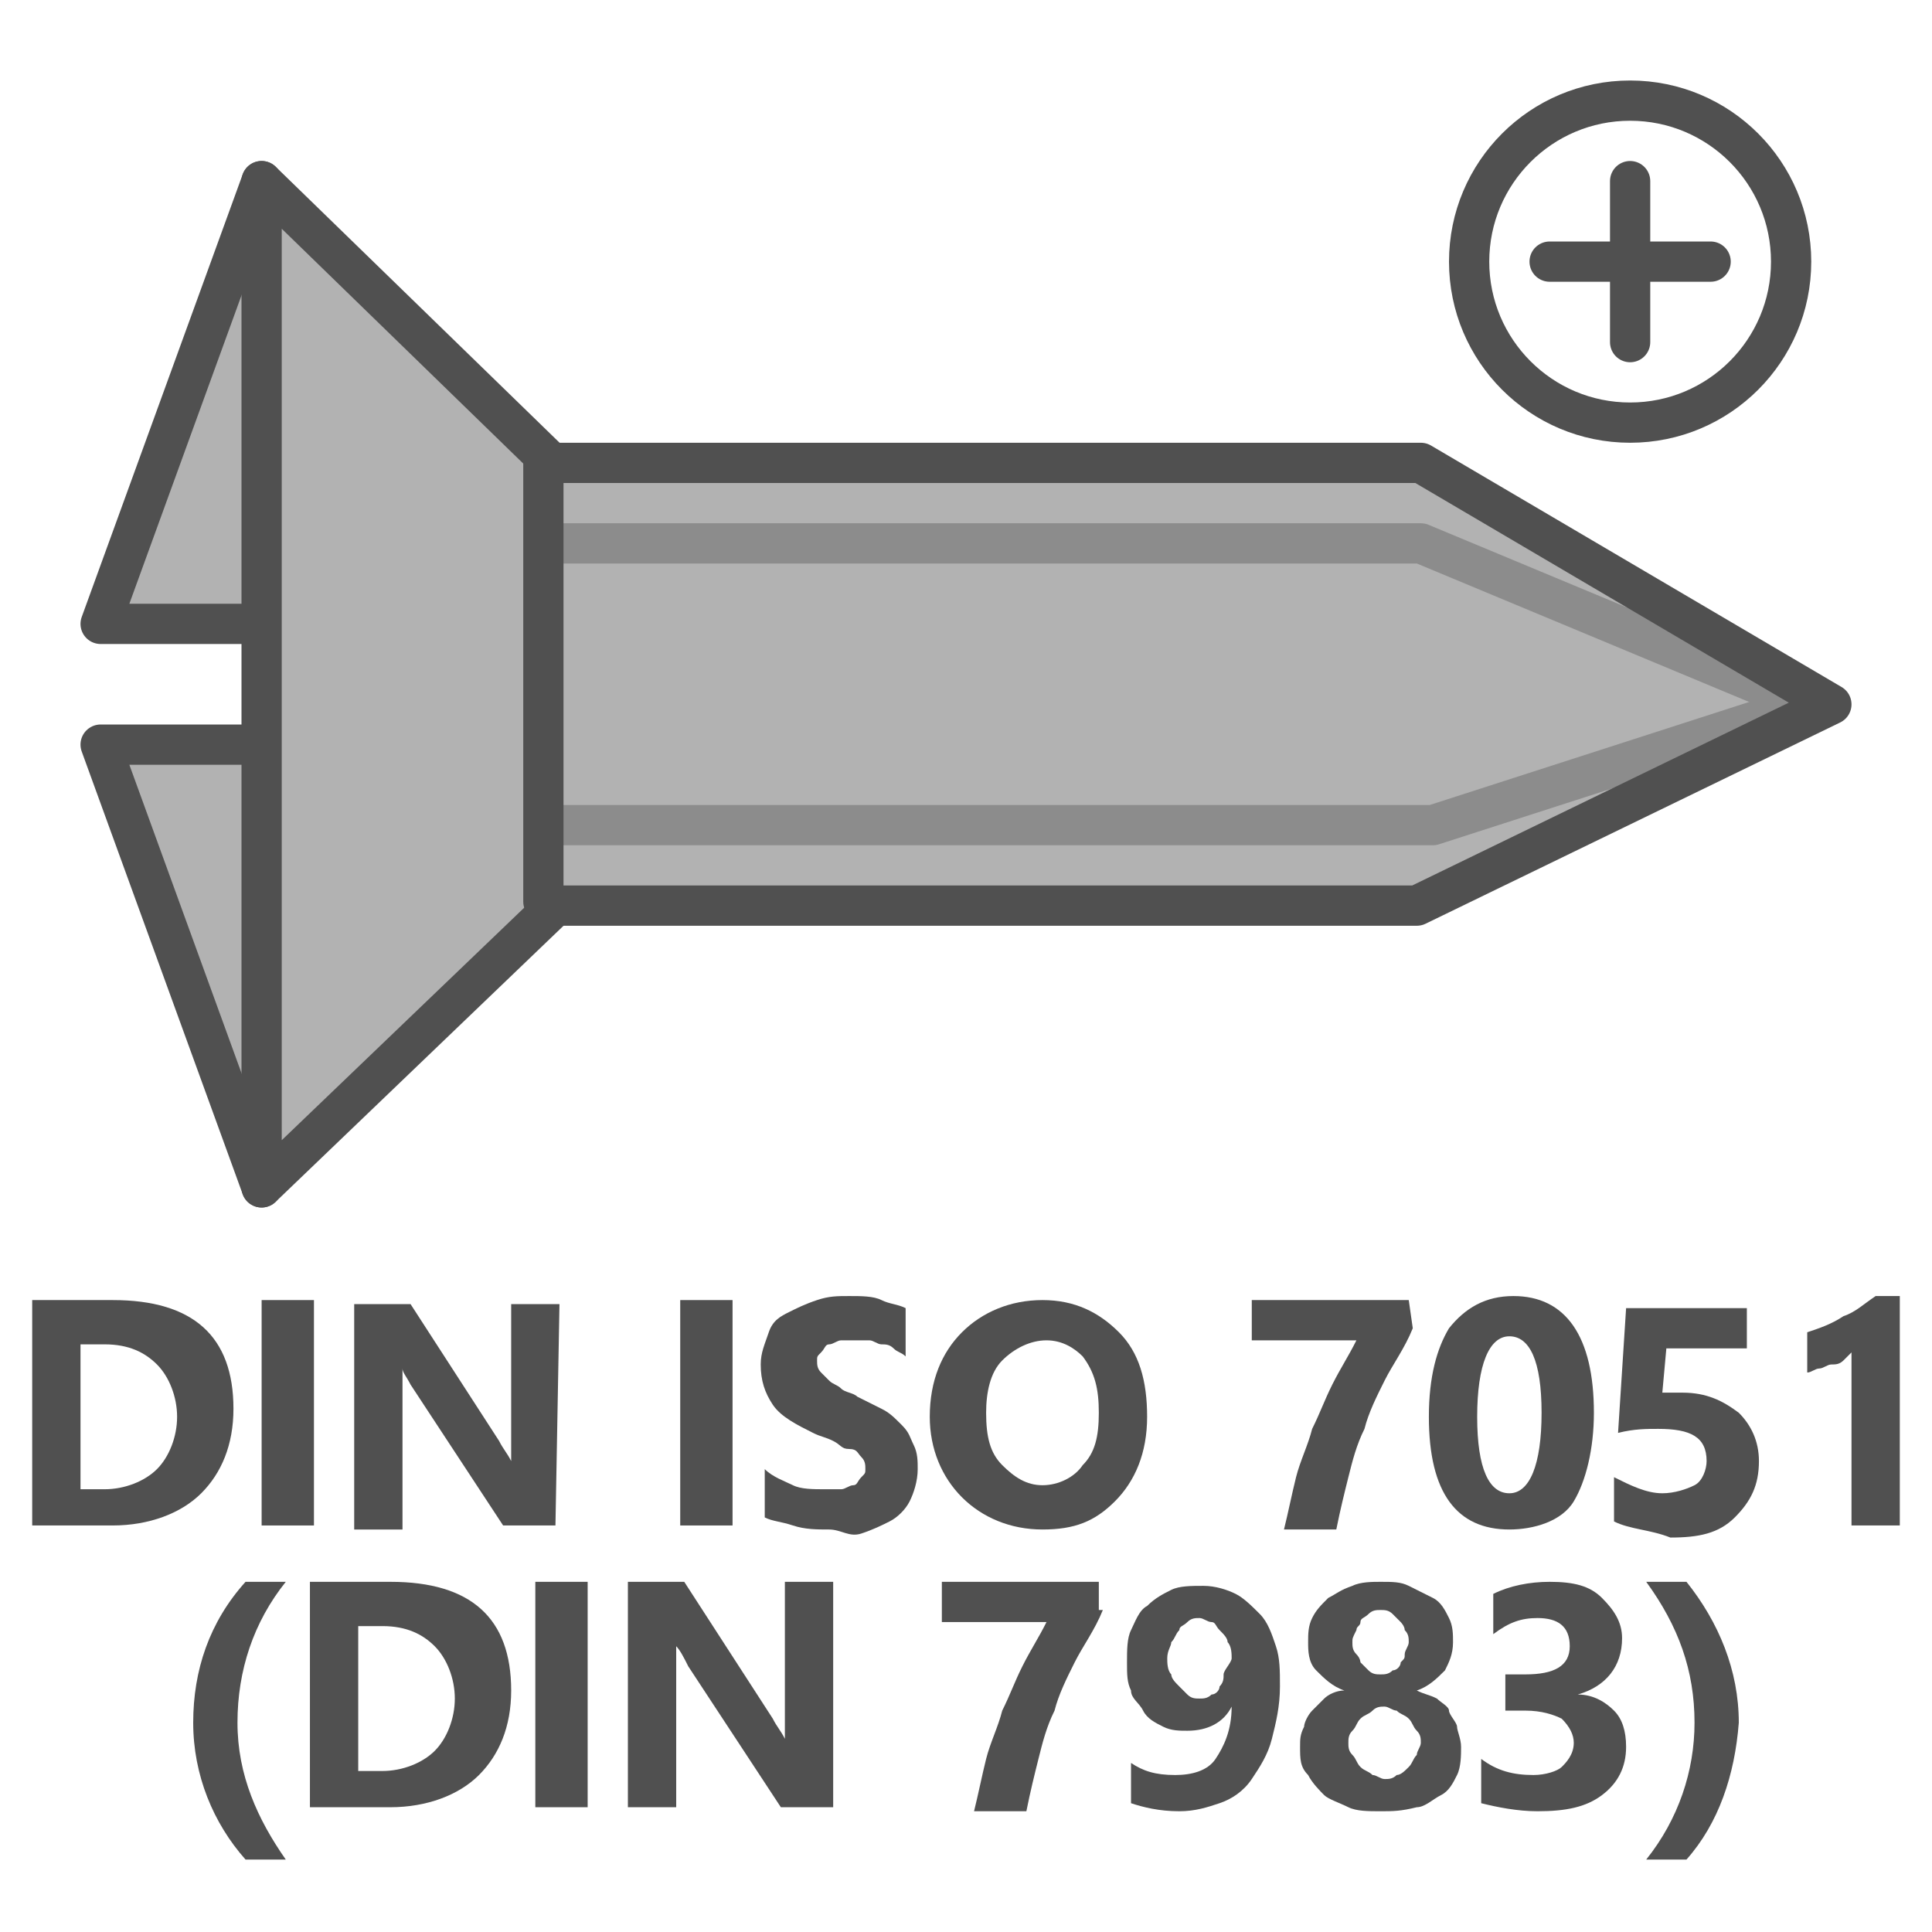 <?xml version="1.0" encoding="utf-8"?>
<!-- Generator: Adobe Illustrator 27.3.1, SVG Export Plug-In . SVG Version: 6.00 Build 0)  -->
<svg version="1.1" id="Icon" xmlns="http://www.w3.org/2000/svg" xmlns:xlink="http://www.w3.org/1999/xlink" x="0px" y="0px"
	 viewBox="0 0 48 48" style="enable-background:new 0 0 48 48;" xml:space="preserve">
<style type="text/css">
	.st0{fill:#B2B2B2;}
	.st1{fill:none;stroke:#8C8C8C;stroke-linecap:round;stroke-linejoin:round;}
	.st2{fill:none;stroke:#505050;stroke-linecap:round;stroke-linejoin:round;}
	.st3{fill:#B2B2B2;stroke:#505050;stroke-linecap:round;stroke-linejoin:round;}
	.st4{enable-background:new    ;}
	.st5{fill:#505050;}
</style>
<polyline class="st0" points="13.7,11.5 35.3,11.5 45.5,17.5 35.2,22.5 13.8,22.5 "/>
<g>
	<g>
		<polyline class="st1" points="13.7,13.5 35.3,13.5 44.9,17.5 		"/>
		<polyline class="st1" points="44.9,17.5 35.6,20.5 13.7,20.5 		"/>
	</g>
</g>
<polyline class="st2" points="13.7,11.5 35.3,11.5 45.5,17.5 35.2,22.5 13.8,22.5 "/>
<polyline class="st3" points="6.5,29.5 2.5,18.5 6.5,18.5 "/>
<polyline class="st3" points="6.5,4.5 2.5,15.5 6.5,15.5 "/>
<polyline class="st3" points="13.8,22.5 6.5,29.5 6.5,18.5 6.5,18.5 6.5,15.5 6.5,15.5 6.5,4.5 13.7,11.5 "/>
<line class="st2" x1="13.5" y1="11.5" x2="13.5" y2="22.4"/>
<circle class="st2" cx="40.5" cy="6.5" r="4"/>
<line class="st2" x1="40.5" y1="8.5" x2="40.5" y2="4.5"/>
<line class="st2" x1="38.5" y1="6.5" x2="42.5" y2="6.5"/>
<g class="st4">
	<path class="st5" d="M7.1,46.2h-1c-0.8-0.9-1.3-2.1-1.3-3.4c0-1.3,0.4-2.5,1.3-3.5h1c-0.8,1-1.2,2.2-1.2,3.5S6.4,45.2,7.1,46.2z"/>
	<path class="st5" d="M7.7,44.9v-5.6h2c2,0,3,0.9,3,2.7c0,0.9-0.3,1.6-0.8,2.1s-1.3,0.8-2.2,0.8H7.7z M8.9,40.4V44h0.6
		c0.5,0,1-0.2,1.3-0.5s0.5-0.8,0.5-1.3s-0.2-1-0.5-1.3s-0.7-0.5-1.3-0.5H8.9z"/>
	<path class="st5" d="M14.6,44.9h-1.3v-5.6h1.3V44.9z"/>
	<path class="st5" d="M20.7,44.9h-1.3l-2.3-3.5c-0.1-0.2-0.2-0.4-0.3-0.5l0,0c0,0.2,0,0.5,0,0.9v3.1h-1.2v-5.6H17l2.2,3.4
		c0.1,0.2,0.2,0.3,0.3,0.5l0,0c0-0.1,0-0.4,0-0.8v-3.1h1.2V44.9z"/>
	<path class="st5" d="M27.4,40c-0.2,0.5-0.5,0.9-0.7,1.3c-0.2,0.4-0.4,0.8-0.5,1.2c-0.2,0.4-0.3,0.8-0.4,1.2s-0.2,0.8-0.3,1.3h-1.3
		c0.1-0.4,0.2-0.9,0.3-1.3c0.1-0.4,0.3-0.8,0.4-1.2c0.2-0.4,0.3-0.7,0.5-1.1s0.4-0.7,0.6-1.1h-2.6v-1h3.9V40H27.4z"/>
	<path class="st5" d="M31.8,41.9c0,0.5-0.1,0.9-0.2,1.3s-0.3,0.7-0.5,1s-0.5,0.5-0.8,0.6s-0.6,0.2-1,0.2c-0.5,0-0.9-0.1-1.2-0.2v-1
		c0.3,0.2,0.6,0.3,1.1,0.3c0.4,0,0.8-0.1,1-0.4c0.2-0.3,0.4-0.7,0.4-1.3l0,0C30.4,42.8,30,43,29.5,43c-0.2,0-0.4,0-0.6-0.1
		s-0.4-0.2-0.5-0.4s-0.3-0.3-0.3-0.5C28,41.8,28,41.6,28,41.3s0-0.6,0.1-0.8s0.2-0.5,0.4-0.6c0.2-0.2,0.4-0.3,0.6-0.4
		s0.5-0.1,0.8-0.1s0.6,0.1,0.8,0.2s0.4,0.3,0.6,0.5s0.3,0.5,0.4,0.8S31.8,41.5,31.8,41.9z M30.6,41.2c0-0.1,0-0.3-0.1-0.4
		c0-0.1-0.1-0.2-0.2-0.3s-0.1-0.2-0.2-0.2s-0.2-0.1-0.3-0.1c-0.1,0-0.2,0-0.3,0.1s-0.2,0.1-0.2,0.2c-0.1,0.1-0.1,0.2-0.2,0.3
		c0,0.1-0.1,0.2-0.1,0.4c0,0.1,0,0.3,0.1,0.4c0,0.1,0.1,0.2,0.2,0.3s0.1,0.1,0.2,0.2s0.2,0.1,0.3,0.1c0.1,0,0.2,0,0.3-0.1
		c0.1,0,0.2-0.1,0.2-0.2c0.1-0.1,0.1-0.2,0.1-0.3S30.6,41.3,30.6,41.2z"/>
	<path class="st5" d="M32.3,43.4c0-0.2,0-0.3,0.1-0.5c0-0.1,0.1-0.3,0.2-0.4c0.1-0.1,0.2-0.2,0.3-0.3s0.3-0.2,0.5-0.2
		c-0.3-0.1-0.5-0.3-0.7-0.5s-0.2-0.5-0.2-0.7s0-0.4,0.1-0.6s0.2-0.3,0.4-0.5c0.2-0.1,0.3-0.2,0.6-0.3c0.2-0.1,0.5-0.1,0.7-0.1
		c0.3,0,0.5,0,0.7,0.1s0.4,0.2,0.6,0.3s0.3,0.3,0.4,0.5c0.1,0.2,0.1,0.4,0.1,0.6c0,0.3-0.1,0.5-0.2,0.7c-0.2,0.2-0.4,0.4-0.7,0.5
		c0.2,0.1,0.3,0.1,0.5,0.2c0.1,0.1,0.3,0.2,0.3,0.3s0.2,0.3,0.2,0.4s0.1,0.3,0.1,0.5s0,0.5-0.1,0.7s-0.2,0.4-0.4,0.5
		s-0.4,0.3-0.6,0.3C34.8,45,34.6,45,34.3,45s-0.6,0-0.8-0.1s-0.5-0.2-0.6-0.3s-0.3-0.3-0.4-0.5C32.3,43.9,32.3,43.7,32.3,43.4z
		 M33.5,43.3c0,0.1,0,0.2,0.1,0.3s0.1,0.2,0.2,0.3c0.1,0.1,0.2,0.1,0.3,0.2c0.1,0,0.2,0.1,0.3,0.1s0.2,0,0.3-0.1
		c0.1,0,0.2-0.1,0.3-0.2c0.1-0.1,0.1-0.2,0.2-0.3c0-0.1,0.1-0.2,0.1-0.3s0-0.2-0.1-0.3s-0.1-0.2-0.2-0.3c-0.1-0.1-0.2-0.1-0.3-0.2
		c-0.1,0-0.2-0.1-0.3-0.1s-0.2,0-0.3,0.1s-0.2,0.1-0.3,0.2c-0.1,0.1-0.1,0.2-0.2,0.3C33.5,43.1,33.5,43.2,33.5,43.3z M33.6,40.8
		c0,0.1,0,0.2,0.1,0.3s0.1,0.2,0.1,0.2c0.1,0.1,0.1,0.1,0.2,0.2s0.2,0.1,0.3,0.1s0.2,0,0.3-0.1c0.1,0,0.2-0.1,0.2-0.2
		c0.1-0.1,0.1-0.1,0.1-0.2s0.1-0.2,0.1-0.3s0-0.2-0.1-0.3c0-0.1-0.1-0.2-0.1-0.2c-0.1-0.1-0.1-0.1-0.2-0.2S34.4,40,34.3,40
		s-0.2,0-0.3,0.1s-0.2,0.1-0.2,0.2s-0.1,0.1-0.1,0.2C33.6,40.7,33.6,40.7,33.6,40.8z"/>
	<path class="st5" d="M36.8,44.8v-1.1c0.4,0.3,0.8,0.4,1.3,0.4c0.3,0,0.6-0.1,0.7-0.2s0.3-0.3,0.3-0.6c0-0.2-0.1-0.4-0.3-0.6
		c-0.2-0.1-0.5-0.2-0.9-0.2h-0.5v-0.9h0.5c0.7,0,1.1-0.2,1.1-0.7s-0.3-0.7-0.8-0.7c-0.4,0-0.7,0.1-1.1,0.4v-1
		c0.4-0.2,0.9-0.3,1.4-0.3c0.6,0,1,0.1,1.3,0.4c0.3,0.3,0.5,0.6,0.5,1c0,0.7-0.4,1.2-1.1,1.4l0,0c0.4,0,0.7,0.2,0.9,0.4
		s0.3,0.5,0.3,0.9c0,0.5-0.2,0.9-0.6,1.2S38.9,45,38.2,45C37.7,45,37.2,44.9,36.8,44.8z"/>
	<path class="st5" d="M41.9,46.2h-1c0.8-1,1.2-2.2,1.2-3.4c0-1.3-0.4-2.4-1.2-3.5h1c0.8,1,1.3,2.2,1.3,3.5
		C43.1,44.1,42.7,45.3,41.9,46.2z"/>
</g>
<g class="st4">
	<path class="st5" d="M0.8,37.9v-5.6h2c2,0,3,0.9,3,2.7c0,0.9-0.3,1.6-0.8,2.1s-1.3,0.8-2.2,0.8H0.8z M2,33.4V37h0.6
		c0.5,0,1-0.2,1.3-0.5s0.5-0.8,0.5-1.3s-0.2-1-0.5-1.3s-0.7-0.5-1.3-0.5H2z"/>
	<path class="st5" d="M7.7,37.9H6.5v-5.6h1.3v5.6H7.7z"/>
	<path class="st5" d="M13.8,37.9h-1.3l-2.3-3.5C10.1,34.2,10,34.1,10,34l0,0c0,0.2,0,0.5,0,0.9V38H8.8v-5.6h1.4l2.2,3.4
		c0.1,0.2,0.2,0.3,0.3,0.5l0,0c0-0.1,0-0.4,0-0.8v-3.1h1.2L13.8,37.9L13.8,37.9z"/>
	<path class="st5" d="M18.2,37.9h-1.3v-5.6h1.3V37.9z"/>
	<path class="st5" d="M19,37.7v-1.2c0.2,0.2,0.5,0.3,0.7,0.4s0.5,0.1,0.8,0.1c0.2,0,0.3,0,0.4,0s0.2-0.1,0.3-0.1s0.1-0.1,0.2-0.2
		s0.1-0.1,0.1-0.2c0-0.1,0-0.2-0.1-0.3S21.3,36,21.1,36s-0.2-0.1-0.4-0.2s-0.3-0.1-0.5-0.2c-0.4-0.2-0.8-0.4-1-0.7s-0.3-0.6-0.3-1
		c0-0.3,0.1-0.5,0.2-0.8s0.3-0.4,0.5-0.5s0.4-0.2,0.7-0.3s0.5-0.1,0.8-0.1s0.6,0,0.8,0.1s0.4,0.1,0.6,0.2v1.2
		c-0.1-0.1-0.2-0.1-0.3-0.2s-0.2-0.1-0.3-0.1s-0.2-0.1-0.3-0.1s-0.2,0-0.3,0c-0.1,0-0.3,0-0.4,0s-0.2,0.1-0.3,0.1s-0.1,0.1-0.2,0.2
		s-0.1,0.1-0.1,0.2c0,0.1,0,0.2,0.1,0.3s0.1,0.1,0.2,0.2s0.2,0.1,0.3,0.2s0.3,0.1,0.4,0.2c0.2,0.1,0.4,0.2,0.6,0.3s0.3,0.2,0.5,0.4
		s0.2,0.3,0.3,0.5s0.1,0.4,0.1,0.6c0,0.3-0.1,0.6-0.2,0.8s-0.3,0.4-0.5,0.5s-0.4,0.2-0.7,0.3S20.9,38,20.6,38s-0.6,0-0.9-0.1
		S19.2,37.8,19,37.7z"/>
	<path class="st5" d="M25.9,38c-0.8,0-1.5-0.3-2-0.8s-0.8-1.2-0.8-2c0-0.9,0.3-1.6,0.8-2.1s1.2-0.8,2-0.8s1.4,0.3,1.9,0.8
		s0.7,1.2,0.7,2.1c0,0.9-0.3,1.6-0.8,2.1S26.7,38,25.9,38z M26,33.3c-0.4,0-0.8,0.2-1.1,0.5c-0.3,0.3-0.4,0.8-0.4,1.3
		c0,0.6,0.1,1,0.4,1.3s0.6,0.5,1,0.5s0.8-0.2,1-0.5c0.3-0.3,0.4-0.7,0.4-1.3s-0.1-1-0.4-1.4C26.7,33.5,26.4,33.3,26,33.3z"/>
	<path class="st5" d="M35.1,33c-0.2,0.5-0.5,0.9-0.7,1.3c-0.2,0.4-0.4,0.8-0.5,1.2c-0.2,0.4-0.3,0.8-0.4,1.2
		c-0.1,0.4-0.2,0.8-0.3,1.3h-1.3c0.1-0.4,0.2-0.9,0.3-1.3c0.1-0.4,0.3-0.8,0.4-1.2c0.2-0.4,0.3-0.7,0.5-1.1s0.4-0.7,0.6-1.1h-2.6v-1
		H35L35.1,33L35.1,33z"/>
	<path class="st5" d="M37.5,38c-1.3,0-2-0.9-2-2.8c0-1,0.2-1.7,0.5-2.2c0.4-0.5,0.9-0.8,1.6-0.8c1.3,0,2,1,2,2.9
		c0,0.9-0.2,1.7-0.5,2.2S38.1,38,37.5,38z M37.5,33.2c-0.5,0-0.8,0.7-0.8,2s0.3,1.9,0.8,1.9s0.8-0.7,0.8-2S38,33.2,37.5,33.2z"/>
	<path class="st5" d="M40.1,37.8v-1.1c0.4,0.2,0.8,0.4,1.2,0.4c0.3,0,0.6-0.1,0.8-0.2s0.3-0.4,0.3-0.6c0-0.6-0.4-0.8-1.2-0.8
		c-0.3,0-0.6,0-1,0.1l0.2-3.1h3v1h-2l-0.1,1.1c0.2,0,0.4,0,0.5,0c0.6,0,1,0.2,1.4,0.5c0.3,0.3,0.5,0.7,0.5,1.2c0,0.6-0.2,1-0.6,1.4
		c-0.4,0.4-0.9,0.5-1.6,0.5C41,38,40.5,38,40.1,37.8z"/>
	<path class="st5" d="M47.2,32.2v5.7H46v-4.3c-0.1,0.1-0.1,0.1-0.2,0.2c-0.1,0.1-0.2,0.1-0.3,0.1S45.3,34,45.2,34s-0.2,0.1-0.3,0.1
		v-1c0.3-0.1,0.6-0.2,0.9-0.4c0.3-0.1,0.5-0.3,0.8-0.5C46.6,32.2,47.2,32.2,47.2,32.2z"/>
</g>
</svg>
